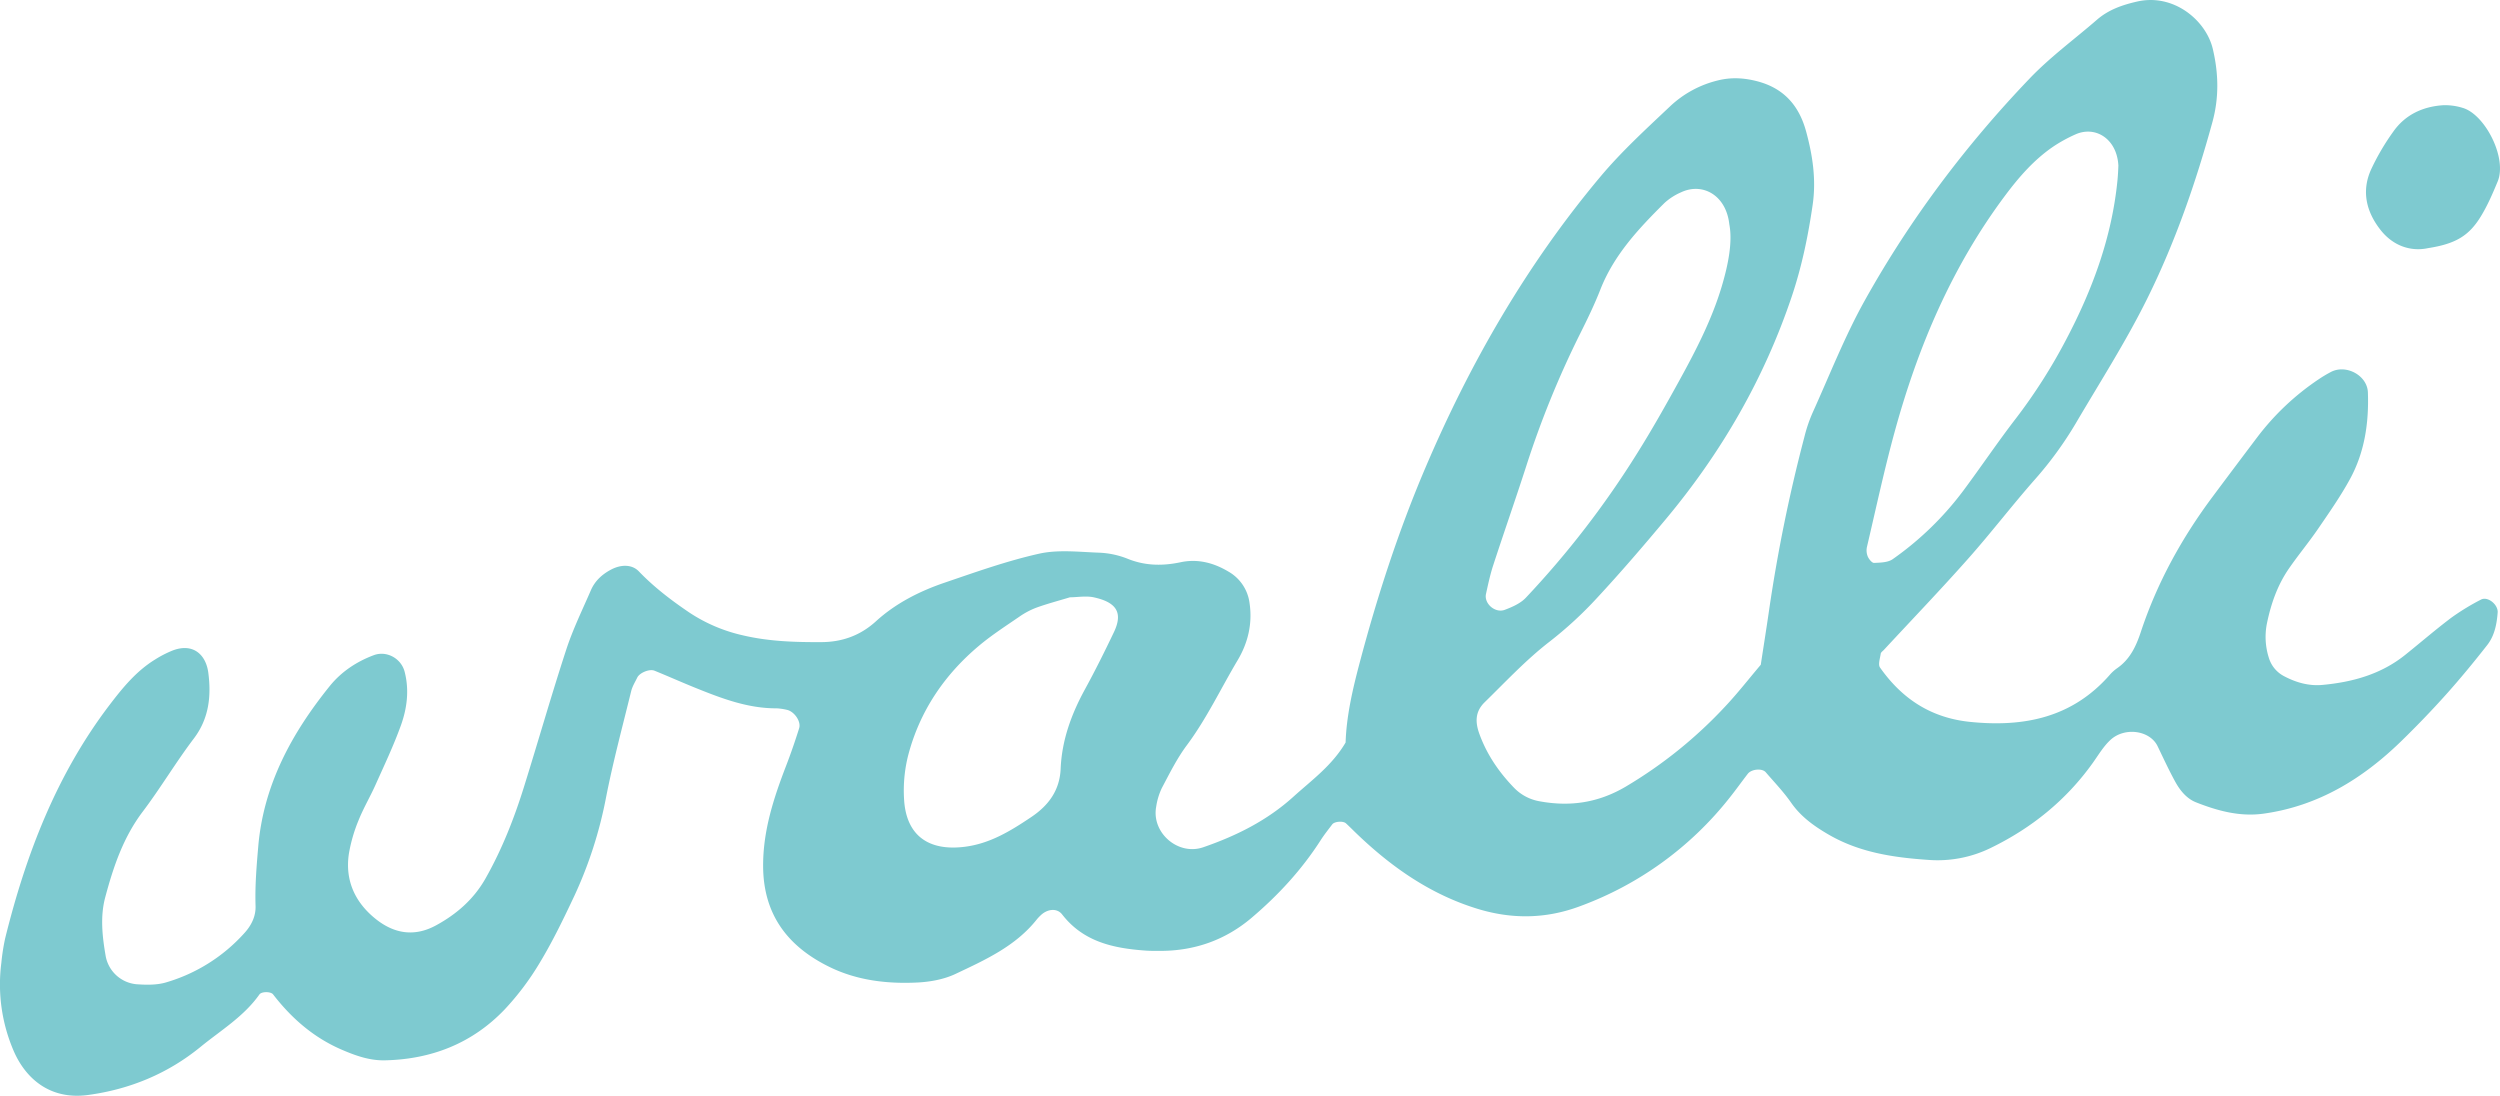 <?xml version="1.0" encoding="UTF-8"?> <svg xmlns="http://www.w3.org/2000/svg" id="logo" width="1573.209" height="689.516" viewBox="0 0 1573.209 689.516"><path id="Path_188" data-name="Path 188" d="M315.52,136.077c-10.149,2.19-21.643-.8-30.095-11.677-8.8-11.324-11.865-24.174-5.847-37.634a146.359,146.359,0,0,1,13.946-23.852c7.545-10.788,18.656-15.966,31.622-16.775a37.163,37.163,0,0,1,12.066,1.655c14.068,3.973,28.227,31.525,22.1,46.341-3.134,7.582-6.419,15.206-10.7,22.16-7.478,12.145-15.948,17.116-33.095,19.781" transform="translate(1212.429 20.068)" fill="#7ecad0"></path><path id="Path_189" data-name="Path 189" d="M878.528,502.475c.535-17.007,4.57-34.086,9.115-51.2,10.965-41.291,24.2-81.961,40.84-121.091,28.172-66.262,64-128.527,110.5-183.928,13.313-15.863,28.781-29.985,43.877-44.254a66.679,66.679,0,0,1,29.906-16.167c8.239-2.057,16.216-1.679,24.582.469,16.995,4.375,26.536,15.382,30.971,31.64,4.126,15.145,6.425,30.35,4.113,46.231-2.854,19.6-6.815,38.772-13.149,57.622-17.463,51.927-44.382,98.4-79.393,140.289-14,16.757-28.239,33.356-43.092,49.353a245.47,245.47,0,0,1-29.748,27.43c-14.926,11.506-27.631,25.2-41.011,38.26-5.963,5.823-6.079,12.395-3.3,20.013,4.734,13,12.291,23.986,21.789,33.813a29.248,29.248,0,0,0,16.264,8.537c19.13,3.487,36.758.894,53.959-9.224a281.507,281.507,0,0,0,62.879-50.722c7.776-8.293,14.792-17.317,22.154-26,1.716-11.263,3.517-22.52,5.148-33.788a992.662,992.662,0,0,1,22.392-109.938,91.863,91.863,0,0,1,5.014-14.743c10.721-23.669,20.225-48.045,32.839-70.68,28.464-51.063,63.469-97.641,103.9-139.881,12.881-13.459,28.142-24.625,42.276-36.885,7.308-6.34,16-9.322,25.27-11.439,22.939-5.251,43.365,11.768,47.631,29.87,3.718,15.784,3.894,30.88-.286,46.1-10.478,38.163-23.353,75.371-41.011,111.015-13.435,27.113-29.693,52.456-44.948,78.438a229.077,229.077,0,0,1-25.671,35.261c-14.421,16.374-27.7,33.758-42.191,50.077-17.238,19.435-35.243,38.2-52.906,57.251-.712.767-1.85,1.5-1.971,2.367-.414,2.933-1.771,6.833-.438,8.732,13.831,19.641,32.06,31.7,56.74,34.2,33.983,3.444,64.182-2.689,87.735-29.5a25.162,25.162,0,0,1,4.606-4.2c8.166-5.616,12.017-13.782,15.047-22.939,10.21-30.868,25.726-59.022,45.142-85.046q13.992-18.765,28.105-37.445a160.393,160.393,0,0,1,38.37-36.289,82.111,82.111,0,0,1,7.989-4.789c9.51-5,22.884,2.13,23.274,12.857.675,18.942-2.014,37.488-11.153,54.312-5.926,10.916-13.125,21.181-20.146,31.458-5.866,8.573-12.535,16.587-18.437,25.136-7.192,10.417-11.281,22.209-13.818,34.537a43.311,43.311,0,0,0,1.223,21.576,19.262,19.262,0,0,0,9.748,11.652c7.484,3.931,15.5,6.2,24.022,5.4,18.96-1.758,36.831-6.711,52.018-18.887,9.735-7.8,19.179-15.984,29.14-23.475a147.256,147.256,0,0,1,18.491-11.287c4.3-2.331,10.947,3.127,10.569,8.093-.56,7.387-1.99,14.634-6.572,20.487-8.318,10.624-16.9,21.065-25.9,31.117s-18.388,19.781-28.044,29.2c-24.357,23.749-52.292,40.932-86.694,45.757-14.92,2.093-28.945-1.722-42.569-7.1-5.957-2.355-10.076-7.448-13.106-12.966-4-7.277-7.479-14.847-11.093-22.337-4.868-10.107-20.785-12.224-29.675-3.992-4.478,4.144-7.691,9.687-11.305,14.725-16.733,23.316-38.309,40.749-64.036,53.253a75.97,75.97,0,0,1-39.3,7.527c-22-1.5-43.378-4.655-62.849-16-9.072-5.288-17.335-11.178-23.493-20.031-4.728-6.79-10.539-12.839-15.966-19.142-2.245-2.6-8.945-2.008-11.25.961-3.821,4.929-7.423,10.021-11.312,14.889a213.6,213.6,0,0,1-94.763,68.641c-21.321,7.874-42.593,8.062-64.212,1.412-29.547-9.091-53.989-26.225-75.992-47.345-2.215-2.124-4.363-4.32-6.62-6.389-1.783-1.631-7.222-1.211-8.622.645-2.489,3.292-5.087,6.529-7.308,10-11.9,18.57-26.718,34.616-43.42,48.787-16.362,13.891-35.675,20.81-57.287,20.828-3.115,0-6.249.049-9.358-.17-20.171-1.436-39.149-5.4-52.6-22.751-3.328-4.29-9.523-3.426-13.666.694a25.877,25.877,0,0,0-2.142,2.258c-13.374,16.988-32.541,25.6-51.264,34.451-7.308,3.462-16,5.038-24.156,5.428-18.844.907-37.579-1.278-54.75-9.59-26.359-12.753-42.045-32.815-42.191-63.555-.1-22.416,6.645-42.946,14.524-63.4,2.976-7.728,5.671-15.577,8.148-23.481,1.375-4.393-3.286-10.806-7.965-11.628a35.616,35.616,0,0,0-6.152-.888c-18.151.1-34.664-6.243-51.087-12.863-8.659-3.487-17.177-7.308-25.817-10.819-3.188-1.3-9.4,1.314-10.849,4.308-1.351,2.8-3.085,5.537-3.815,8.5-5.452,22.215-11.391,44.339-15.8,66.761a264.754,264.754,0,0,1-19.988,62.149c-6.65,14.1-13.441,28.233-21.467,41.565a170.791,170.791,0,0,1-22.373,29.876c-20.365,21.339-46.061,31.409-75.45,32.03-9.547.195-18.351-2.933-27.04-6.681-17.694-7.618-31.628-19.739-43.25-34.829-1.406-1.826-7.223-1.892-8.6.061-9.79,13.885-24.29,22.568-37.056,33-20.481,16.721-44.266,26.651-70.728,30.247-24.649,3.346-39.806-11.117-47-28.069a105.728,105.728,0,0,1-7.612-55.036,132.1,132.1,0,0,1,2.391-15.419C48.1,572.771,67.372,522.542,100.813,478.69c8.22-10.782,16.812-21.26,28.58-28.47a67.2,67.2,0,0,1,11.032-5.665c12.863-4.9,20.919,2.616,22.416,13.983,1.9,14.536.529,28.72-9.1,41.412-11.305,14.9-20.889,31.111-32.176,46.037-12.261,16.216-18.5,34.829-23.6,53.941-3.261,12.242-1.795,24.85.341,37.19a21.727,21.727,0,0,0,19.4,17.475c6.1.426,12.656.566,18.424-1.126a106.386,106.386,0,0,0,49.511-31.172c4.393-4.85,7.15-10.575,6.937-16.915-.414-12.522.615-24.886,1.679-37.33,3.322-38.948,21.065-71.386,44.954-101.036,7.265-9.011,16.794-15.394,27.771-19.5,8.062-3.012,17.232,2,19.41,10.435,2.988,11.579,1.521,22.951-2.361,33.752-4.564,12.693-10.387,24.947-15.911,37.281-3.389,7.588-7.679,14.8-10.746,22.5a97.184,97.184,0,0,0-6.048,20.864c-2.592,16.909,3.876,30.807,16.934,41.224,11.451,9.127,24.174,11.415,37.829,4,13.094-7.119,23.846-16.544,31.239-29.608,10.3-18.2,17.919-37.543,24.126-57.44,8.987-28.774,17.256-57.786,26.614-86.445,4.174-12.8,10.155-25.02,15.522-37.415,2.562-5.914,7.1-10.082,12.839-13.076,6.213-3.243,13.052-3.267,17.341,1.186,9.431,9.827,20.116,17.992,31.336,25.611a100.9,100.9,0,0,0,34.154,14.652c16.368,3.858,32.985,4.35,49.584,4.259,12.7-.073,24.223-4.065,34.111-13.082,12.407-11.311,27.363-18.905,43.165-24.3,19.666-6.7,39.356-13.739,59.563-18.266,11.859-2.647,24.765-1.12,37.165-.651a54.276,54.276,0,0,1,18.248,3.742c11.123,4.563,22.118,4.722,33.624,2.288,10.66-2.257,20.651.292,29.912,5.8a26.686,26.686,0,0,1,13.453,19.94c1.917,12.936-1.01,25.045-7.508,35.948-10.63,17.846-19.477,36.733-32,53.521-6.158,8.263-10.819,17.688-15.674,26.846a41.52,41.52,0,0,0-3.59,11.865c-2.981,16.35,13.8,30.892,29.626,25.44,20.779-7.162,40.189-16.818,56.715-31.78,11.543-10.453,24.351-19.617,32.87-34.129m486.3-363.031c-.888-16.958-14.561-25.324-27.114-19.611a93.178,93.178,0,0,0-13.617,7.46c-12.182,8.257-21.68,19.136-30.466,30.886-33.478,44.747-54.89,95.134-69.542,148.594-6.584,24.01-11.8,48.392-17.487,72.633a10.213,10.213,0,0,0,.511,6.018c.73,1.679,2.665,4.083,3.973,4.022,3.991-.17,8.738-.243,11.762-2.373a196.1,196.1,0,0,0,44.455-43.159c11.153-15,21.607-30.533,33.009-45.337a343.687,343.687,0,0,0,31.75-49.87c16.575-31.488,28.72-64.461,32.206-100.178.4-4.113.511-8.257.56-9.084M1120,176.439c-1.971-18.424-16.891-26.633-30.472-20.159a37.344,37.344,0,0,0-10.344,6.675c-16.2,16.082-31.78,32.632-40.348,54.488-3.773,9.632-8.324,18.978-12.96,28.233a593.057,593.057,0,0,0-33.849,83.4c-6.687,20.682-13.873,41.2-20.615,61.863-1.923,5.884-3.213,11.987-4.545,18.041s5.762,12.285,11.859,9.985c4.7-1.777,9.815-4.022,13.173-7.551a577.118,577.118,0,0,0,70.059-90.863c9.358-14.9,18-30.277,26.493-45.708,10.484-19.051,20.487-38.358,26.76-59.35,4.193-14.037,6.888-28.178,4.789-39.058M705.029,411.1c-7.229,2.191-14.244,4.028-21.035,6.486a49.3,49.3,0,0,0-10.91,5.8c-8.525,5.841-17.256,11.482-25.154,18.1-21.978,18.418-37.476,41.394-44.722,69.244a90.263,90.263,0,0,0-2.525,27.588c1.308,22.465,15.163,32.584,37.926,29.8,16.07-1.965,29.091-10,42.051-18.7,10.989-7.369,17.974-16.848,18.552-30.472.761-17.968,6.736-34.318,15.3-49.974,6.456-11.792,12.443-23.846,18.236-35.979,6.085-12.754.937-18.863-12.547-21.856-4.886-1.083-10.234-.085-15.175-.037" transform="translate(-31.759 -35.22)" fill="#7ecad0"></path></svg> 